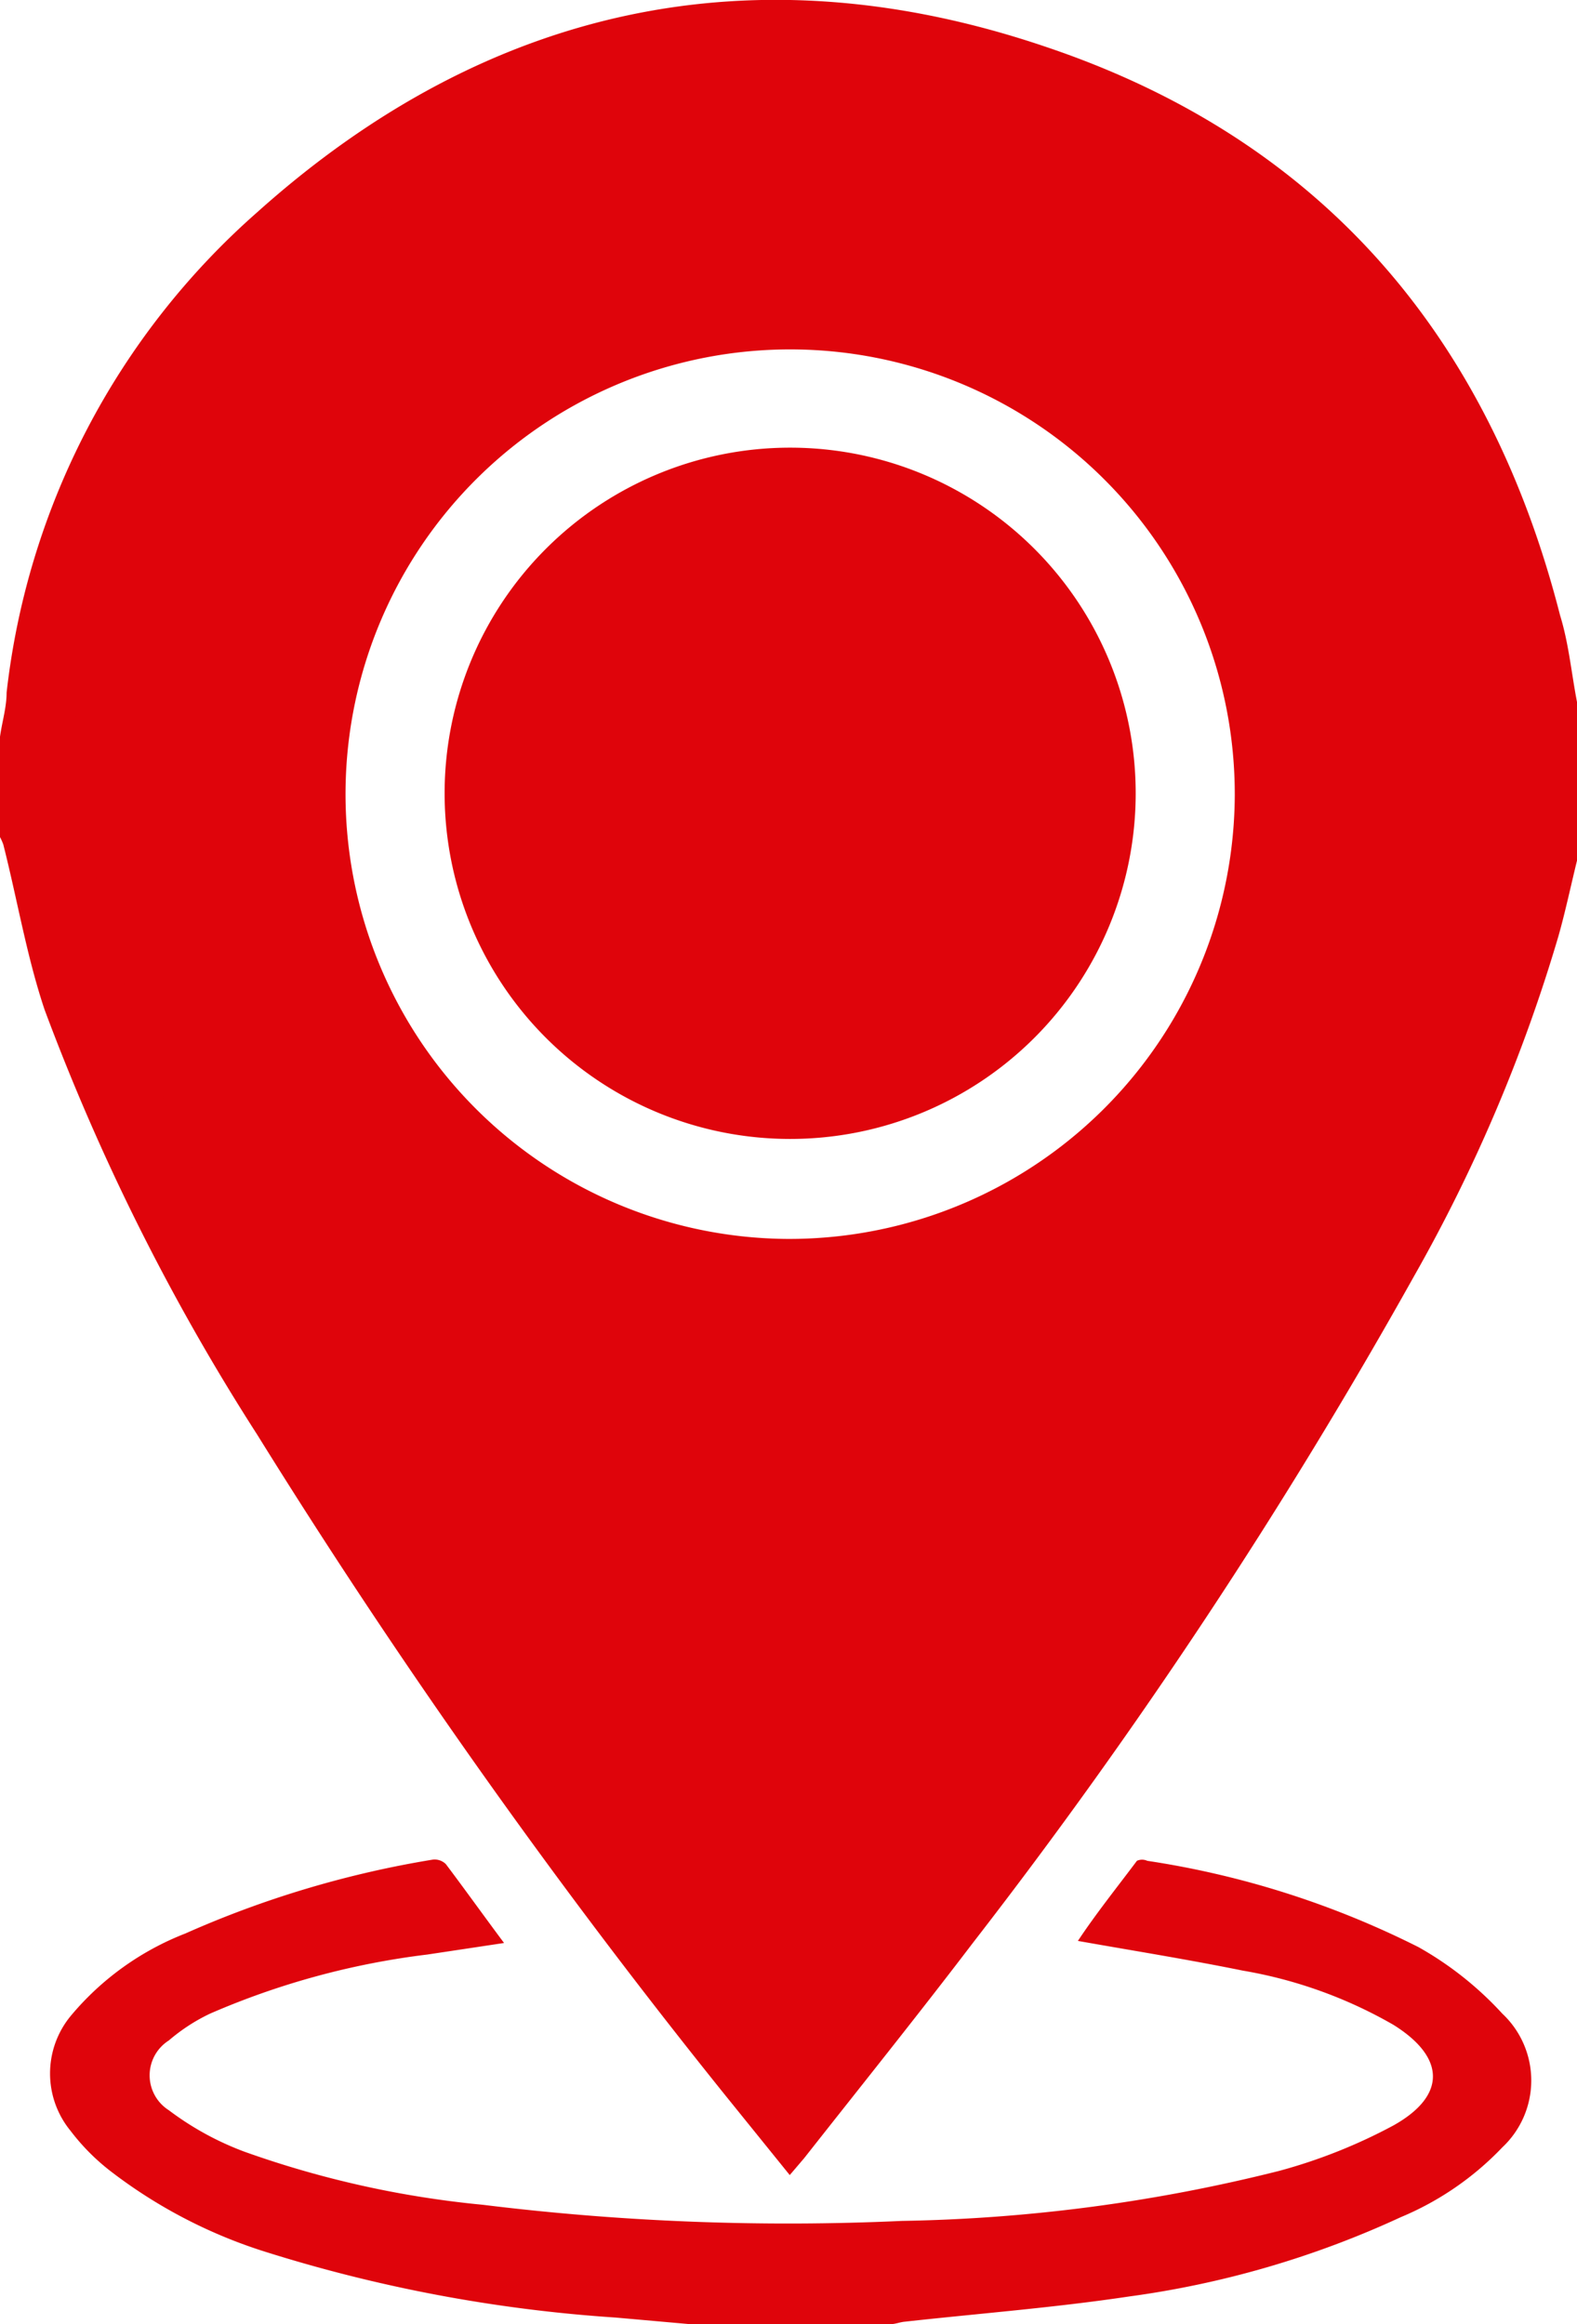 <svg xmlns="http://www.w3.org/2000/svg" viewBox="0 0 38.2 56.28"><defs><style>.cls-1{fill:#df040b;}</style></defs><title>Recurso 6flechas</title><g id="Capa_2" data-name="Capa 2"><g id="Capa_2-2" data-name="Capa 2"><path class="cls-1" d="M34.36,47.15a21.83,21.83,0,0,0-6.57-2.09.3.3,0,0,0-.25,0c-.48.64-1,1.29-1.43,1.94,1.36.24,2.67.45,4,.72a11,11,0,0,1,3.64,1.31c1.27.79,1.29,1.72,0,2.44a13,13,0,0,1-2.77,1.1,40.12,40.12,0,0,1-9.13,1.21,60.41,60.41,0,0,1-10.15-.39,23.91,23.91,0,0,1-5.79-1.29,7.22,7.22,0,0,1-1.82-1,1,1,0,0,1,0-1.69,4.47,4.47,0,0,1,1-.65,18.92,18.92,0,0,1,5.26-1.43l1.86-.28c-.5-.67-.95-1.3-1.41-1.91a.39.39,0,0,0-.31-.11,24.48,24.48,0,0,0-6,1.79,6.85,6.85,0,0,0-2.78,2,2.19,2.19,0,0,0,0,2.78,5.24,5.24,0,0,0,1,1A12.1,12.1,0,0,0,6.34,54.5a36.15,36.15,0,0,0,8.57,1.62l1.8.16h4.86c.12,0,.23-.05.35-.06,1.81-.2,3.63-.34,5.43-.61a23,23,0,0,0,6.58-1.92A7.25,7.25,0,0,0,36.39,52a2.22,2.22,0,0,0,0-3.24A8.19,8.19,0,0,0,34.36,47.15Z"/><path class="cls-1" d="M37.79,14.9C36.06,8.13,32,3.38,25.35,1.14c-7.06-2.4-13.54-1-19.12,4A18.2,18.2,0,0,0,.16,16.77c0,.36-.11.71-.16,1.07v2.43a1.42,1.42,0,0,1,.08.18c.34,1.34.57,2.72,1,4A53.71,53.71,0,0,0,6.23,34.74a161.54,161.54,0,0,0,11.34,16l1.56,1.93.35-.41c1.37-1.74,2.76-3.47,4.1-5.23A129.5,129.5,0,0,0,34.26,30.89a38.91,38.91,0,0,0,3.49-8.22c.17-.6.3-1.22.45-1.83V17C38.06,16.27,38,15.58,37.79,14.9Zm-3,9.45a59.4,59.4,0,0,1-5.4,10.41,154.1,154.1,0,0,1-9.94,14c-.07.1-.15.18-.28.34-1-1.3-2-2.54-2.92-3.81A134.28,134.28,0,0,1,7.06,31.63a50.53,50.53,0,0,1-3.82-8.08,14.65,14.65,0,0,1,1.08-12.1A16,16,0,0,1,15.85,2.81a16.17,16.17,0,0,1,14.84,4.3,16.38,16.38,0,0,1,5.16,11A14.54,14.54,0,0,1,34.74,24.35Z"/><path class="cls-1" d="M19.14,10.84a8.37,8.37,0,1,0,8.37,8.38A8.37,8.37,0,0,0,19.14,10.84Z"/><path class="cls-1" d="M28,4.14C13-6.18,2.4,13.62,2.4,13.62s-5.34,10,16.75,37.05L34.55,28.6S43.08,14.46,28,4.14ZM19,30A10.77,10.77,0,1,1,29.91,19.27,10.79,10.79,0,0,1,19,30Z"/></g></g></svg>